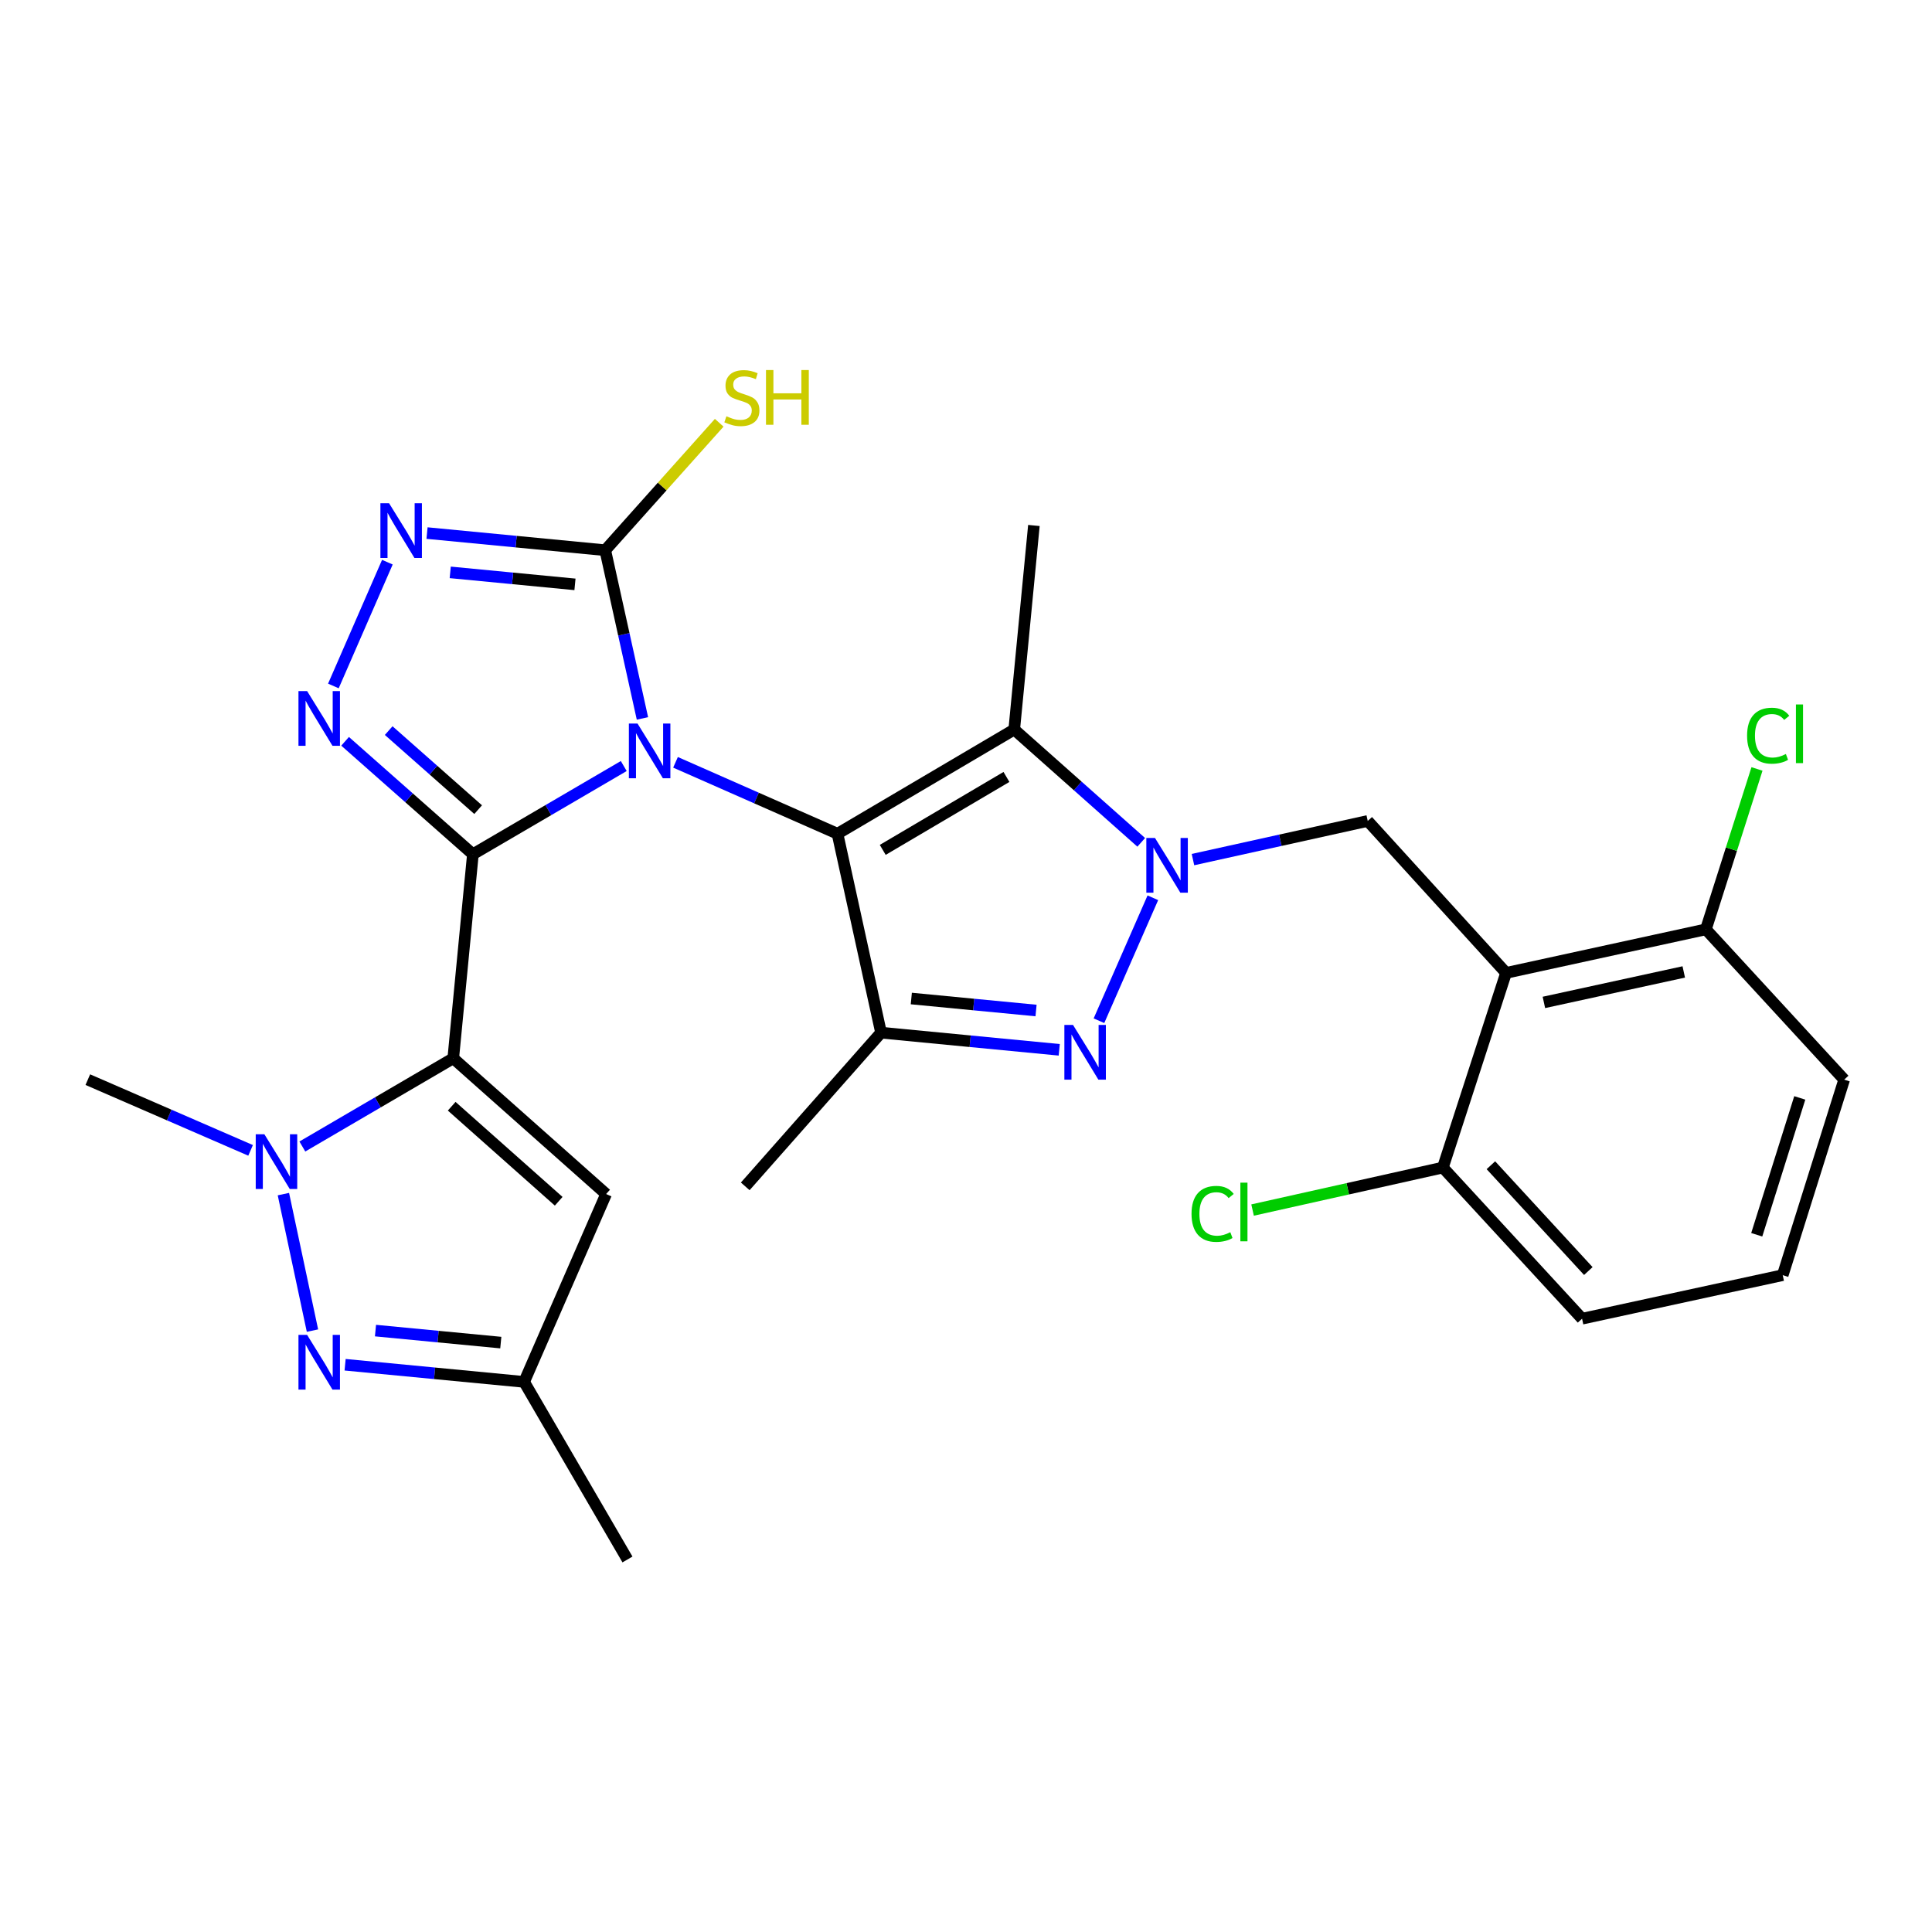 <?xml version='1.0' encoding='iso-8859-1'?>
<svg version='1.1' baseProfile='full'
              xmlns='http://www.w3.org/2000/svg'
                      xmlns:rdkit='http://www.rdkit.org/xml'
                      xmlns:xlink='http://www.w3.org/1999/xlink'
                  xml:space='preserve'
width='1000px' height='1000px' viewBox='0 0 1000 1000'>
<!-- END OF HEADER -->
<rect style='opacity:1.0;fill:#FFFFFF;stroke:none' width='1000' height='1000' x='0' y='0'> </rect>
<path class='bond-0' d='M 322.857,396.498 L 283.813,419.323' style='fill:none;fill-rule:evenodd;stroke:#0000FF;stroke-width:6px;stroke-linecap:butt;stroke-linejoin:miter;stroke-opacity:1' />
<path class='bond-0' d='M 283.813,419.323 L 244.768,442.148' style='fill:none;fill-rule:evenodd;stroke:#000000;stroke-width:6px;stroke-linecap:butt;stroke-linejoin:miter;stroke-opacity:1' />
<path class='bond-1' d='M 349.643,394.577 L 391.564,413.058' style='fill:none;fill-rule:evenodd;stroke:#0000FF;stroke-width:6px;stroke-linecap:butt;stroke-linejoin:miter;stroke-opacity:1' />
<path class='bond-1' d='M 391.564,413.058 L 433.484,431.54' style='fill:none;fill-rule:evenodd;stroke:#000000;stroke-width:6px;stroke-linecap:butt;stroke-linejoin:miter;stroke-opacity:1' />
<path class='bond-9' d='M 332.526,371.851 L 322.897,328.321' style='fill:none;fill-rule:evenodd;stroke:#0000FF;stroke-width:6px;stroke-linecap:butt;stroke-linejoin:miter;stroke-opacity:1' />
<path class='bond-9' d='M 322.897,328.321 L 313.268,284.791' style='fill:none;fill-rule:evenodd;stroke:#000000;stroke-width:6px;stroke-linecap:butt;stroke-linejoin:miter;stroke-opacity:1' />
<path class='bond-2' d='M 244.768,442.148 L 234.605,547.767' style='fill:none;fill-rule:evenodd;stroke:#000000;stroke-width:6px;stroke-linecap:butt;stroke-linejoin:miter;stroke-opacity:1' />
<path class='bond-4' d='M 244.768,442.148 L 211.694,412.925' style='fill:none;fill-rule:evenodd;stroke:#000000;stroke-width:6px;stroke-linecap:butt;stroke-linejoin:miter;stroke-opacity:1' />
<path class='bond-4' d='M 211.694,412.925 L 178.619,383.701' style='fill:none;fill-rule:evenodd;stroke:#0000FF;stroke-width:6px;stroke-linecap:butt;stroke-linejoin:miter;stroke-opacity:1' />
<path class='bond-4' d='M 247.49,419.071 L 224.337,398.615' style='fill:none;fill-rule:evenodd;stroke:#000000;stroke-width:6px;stroke-linecap:butt;stroke-linejoin:miter;stroke-opacity:1' />
<path class='bond-4' d='M 224.337,398.615 L 201.185,378.158' style='fill:none;fill-rule:evenodd;stroke:#0000FF;stroke-width:6px;stroke-linecap:butt;stroke-linejoin:miter;stroke-opacity:1' />
<path class='bond-5' d='M 433.484,431.54 L 524.962,377.606' style='fill:none;fill-rule:evenodd;stroke:#000000;stroke-width:6px;stroke-linecap:butt;stroke-linejoin:miter;stroke-opacity:1' />
<path class='bond-5' d='M 456.904,439.899 L 520.939,402.145' style='fill:none;fill-rule:evenodd;stroke:#000000;stroke-width:6px;stroke-linecap:butt;stroke-linejoin:miter;stroke-opacity:1' />
<path class='bond-7' d='M 433.484,431.54 L 456.027,534.507' style='fill:none;fill-rule:evenodd;stroke:#000000;stroke-width:6px;stroke-linecap:butt;stroke-linejoin:miter;stroke-opacity:1' />
<path class='bond-8' d='M 234.605,547.767 L 195.551,570.598' style='fill:none;fill-rule:evenodd;stroke:#000000;stroke-width:6px;stroke-linecap:butt;stroke-linejoin:miter;stroke-opacity:1' />
<path class='bond-8' d='M 195.551,570.598 L 156.496,593.428' style='fill:none;fill-rule:evenodd;stroke:#0000FF;stroke-width:6px;stroke-linecap:butt;stroke-linejoin:miter;stroke-opacity:1' />
<path class='bond-13' d='M 234.605,547.767 L 313.724,618.039' style='fill:none;fill-rule:evenodd;stroke:#000000;stroke-width:6px;stroke-linecap:butt;stroke-linejoin:miter;stroke-opacity:1' />
<path class='bond-13' d='M 233.793,572.585 L 289.176,621.775' style='fill:none;fill-rule:evenodd;stroke:#000000;stroke-width:6px;stroke-linecap:butt;stroke-linejoin:miter;stroke-opacity:1' />
<path class='bond-3' d='M 590.695,435.997 L 557.828,406.801' style='fill:none;fill-rule:evenodd;stroke:#0000FF;stroke-width:6px;stroke-linecap:butt;stroke-linejoin:miter;stroke-opacity:1' />
<path class='bond-3' d='M 557.828,406.801 L 524.962,377.606' style='fill:none;fill-rule:evenodd;stroke:#000000;stroke-width:6px;stroke-linecap:butt;stroke-linejoin:miter;stroke-opacity:1' />
<path class='bond-14' d='M 617.48,444.925 L 662.709,434.922' style='fill:none;fill-rule:evenodd;stroke:#0000FF;stroke-width:6px;stroke-linecap:butt;stroke-linejoin:miter;stroke-opacity:1' />
<path class='bond-14' d='M 662.709,434.922 L 707.939,424.92' style='fill:none;fill-rule:evenodd;stroke:#000000;stroke-width:6px;stroke-linecap:butt;stroke-linejoin:miter;stroke-opacity:1' />
<path class='bond-29' d='M 596.716,464.689 L 568.821,528.326' style='fill:none;fill-rule:evenodd;stroke:#0000FF;stroke-width:6px;stroke-linecap:butt;stroke-linejoin:miter;stroke-opacity:1' />
<path class='bond-28' d='M 172.558,355.054 L 200.505,290.982' style='fill:none;fill-rule:evenodd;stroke:#0000FF;stroke-width:6px;stroke-linecap:butt;stroke-linejoin:miter;stroke-opacity:1' />
<path class='bond-19' d='M 524.962,377.606 L 535.146,271.987' style='fill:none;fill-rule:evenodd;stroke:#000000;stroke-width:6px;stroke-linecap:butt;stroke-linejoin:miter;stroke-opacity:1' />
<path class='bond-6' d='M 548.264,543.381 L 502.146,538.944' style='fill:none;fill-rule:evenodd;stroke:#0000FF;stroke-width:6px;stroke-linecap:butt;stroke-linejoin:miter;stroke-opacity:1' />
<path class='bond-6' d='M 502.146,538.944 L 456.027,534.507' style='fill:none;fill-rule:evenodd;stroke:#000000;stroke-width:6px;stroke-linecap:butt;stroke-linejoin:miter;stroke-opacity:1' />
<path class='bond-6' d='M 536.257,523.042 L 503.975,519.936' style='fill:none;fill-rule:evenodd;stroke:#0000FF;stroke-width:6px;stroke-linecap:butt;stroke-linejoin:miter;stroke-opacity:1' />
<path class='bond-6' d='M 503.975,519.936 L 471.692,516.83' style='fill:none;fill-rule:evenodd;stroke:#000000;stroke-width:6px;stroke-linecap:butt;stroke-linejoin:miter;stroke-opacity:1' />
<path class='bond-20' d='M 456.027,534.507 L 385.735,614.06' style='fill:none;fill-rule:evenodd;stroke:#000000;stroke-width:6px;stroke-linecap:butt;stroke-linejoin:miter;stroke-opacity:1' />
<path class='bond-11' d='M 146.688,618.07 L 161.735,688.718' style='fill:none;fill-rule:evenodd;stroke:#0000FF;stroke-width:6px;stroke-linecap:butt;stroke-linejoin:miter;stroke-opacity:1' />
<path class='bond-21' d='M 129.705,595.432 L 87.58,577.127' style='fill:none;fill-rule:evenodd;stroke:#0000FF;stroke-width:6px;stroke-linecap:butt;stroke-linejoin:miter;stroke-opacity:1' />
<path class='bond-21' d='M 87.58,577.127 L 45.455,558.821' style='fill:none;fill-rule:evenodd;stroke:#000000;stroke-width:6px;stroke-linecap:butt;stroke-linejoin:miter;stroke-opacity:1' />
<path class='bond-10' d='M 313.268,284.791 L 267.15,280.354' style='fill:none;fill-rule:evenodd;stroke:#000000;stroke-width:6px;stroke-linecap:butt;stroke-linejoin:miter;stroke-opacity:1' />
<path class='bond-10' d='M 267.15,280.354 L 221.031,275.917' style='fill:none;fill-rule:evenodd;stroke:#0000FF;stroke-width:6px;stroke-linecap:butt;stroke-linejoin:miter;stroke-opacity:1' />
<path class='bond-10' d='M 297.604,302.468 L 265.321,299.362' style='fill:none;fill-rule:evenodd;stroke:#000000;stroke-width:6px;stroke-linecap:butt;stroke-linejoin:miter;stroke-opacity:1' />
<path class='bond-10' d='M 265.321,299.362 L 233.038,296.256' style='fill:none;fill-rule:evenodd;stroke:#0000FF;stroke-width:6px;stroke-linecap:butt;stroke-linejoin:miter;stroke-opacity:1' />
<path class='bond-18' d='M 313.268,284.791 L 342.765,251.803' style='fill:none;fill-rule:evenodd;stroke:#000000;stroke-width:6px;stroke-linecap:butt;stroke-linejoin:miter;stroke-opacity:1' />
<path class='bond-18' d='M 342.765,251.803 L 372.263,218.815' style='fill:none;fill-rule:evenodd;stroke:#CCCC00;stroke-width:6px;stroke-linecap:butt;stroke-linejoin:miter;stroke-opacity:1' />
<path class='bond-30' d='M 178.629,706.387 L 224.959,710.827' style='fill:none;fill-rule:evenodd;stroke:#0000FF;stroke-width:6px;stroke-linecap:butt;stroke-linejoin:miter;stroke-opacity:1' />
<path class='bond-30' d='M 224.959,710.827 L 271.29,715.266' style='fill:none;fill-rule:evenodd;stroke:#000000;stroke-width:6px;stroke-linecap:butt;stroke-linejoin:miter;stroke-opacity:1' />
<path class='bond-30' d='M 194.35,688.711 L 226.781,691.818' style='fill:none;fill-rule:evenodd;stroke:#0000FF;stroke-width:6px;stroke-linecap:butt;stroke-linejoin:miter;stroke-opacity:1' />
<path class='bond-30' d='M 226.781,691.818 L 259.212,694.926' style='fill:none;fill-rule:evenodd;stroke:#000000;stroke-width:6px;stroke-linecap:butt;stroke-linejoin:miter;stroke-opacity:1' />
<path class='bond-12' d='M 779.536,503.572 L 707.939,424.92' style='fill:none;fill-rule:evenodd;stroke:#000000;stroke-width:6px;stroke-linecap:butt;stroke-linejoin:miter;stroke-opacity:1' />
<path class='bond-16' d='M 779.536,503.572 L 882.959,481.029' style='fill:none;fill-rule:evenodd;stroke:#000000;stroke-width:6px;stroke-linecap:butt;stroke-linejoin:miter;stroke-opacity:1' />
<path class='bond-16' d='M 799.116,518.848 L 871.512,503.068' style='fill:none;fill-rule:evenodd;stroke:#000000;stroke-width:6px;stroke-linecap:butt;stroke-linejoin:miter;stroke-opacity:1' />
<path class='bond-17' d='M 779.536,503.572 L 746.83,604.322' style='fill:none;fill-rule:evenodd;stroke:#000000;stroke-width:6px;stroke-linecap:butt;stroke-linejoin:miter;stroke-opacity:1' />
<path class='bond-15' d='M 313.724,618.039 L 271.29,715.266' style='fill:none;fill-rule:evenodd;stroke:#000000;stroke-width:6px;stroke-linecap:butt;stroke-linejoin:miter;stroke-opacity:1' />
<path class='bond-25' d='M 271.29,715.266 L 324.778,807.179' style='fill:none;fill-rule:evenodd;stroke:#000000;stroke-width:6px;stroke-linecap:butt;stroke-linejoin:miter;stroke-opacity:1' />
<path class='bond-22' d='M 882.959,481.029 L 896.185,439.519' style='fill:none;fill-rule:evenodd;stroke:#000000;stroke-width:6px;stroke-linecap:butt;stroke-linejoin:miter;stroke-opacity:1' />
<path class='bond-22' d='M 896.185,439.519 L 909.411,398.008' style='fill:none;fill-rule:evenodd;stroke:#00CC00;stroke-width:6px;stroke-linecap:butt;stroke-linejoin:miter;stroke-opacity:1' />
<path class='bond-27' d='M 882.959,481.029 L 954.545,558.821' style='fill:none;fill-rule:evenodd;stroke:#000000;stroke-width:6px;stroke-linecap:butt;stroke-linejoin:miter;stroke-opacity:1' />
<path class='bond-23' d='M 746.83,604.322 L 697.58,615.321' style='fill:none;fill-rule:evenodd;stroke:#000000;stroke-width:6px;stroke-linecap:butt;stroke-linejoin:miter;stroke-opacity:1' />
<path class='bond-23' d='M 697.58,615.321 L 648.33,626.321' style='fill:none;fill-rule:evenodd;stroke:#00CC00;stroke-width:6px;stroke-linecap:butt;stroke-linejoin:miter;stroke-opacity:1' />
<path class='bond-26' d='M 746.83,604.322 L 818.872,682.56' style='fill:none;fill-rule:evenodd;stroke:#000000;stroke-width:6px;stroke-linecap:butt;stroke-linejoin:miter;stroke-opacity:1' />
<path class='bond-26' d='M 771.683,603.123 L 822.113,657.889' style='fill:none;fill-rule:evenodd;stroke:#000000;stroke-width:6px;stroke-linecap:butt;stroke-linejoin:miter;stroke-opacity:1' />
<path class='bond-24' d='M 922.73,660.017 L 818.872,682.56' style='fill:none;fill-rule:evenodd;stroke:#000000;stroke-width:6px;stroke-linecap:butt;stroke-linejoin:miter;stroke-opacity:1' />
<path class='bond-31' d='M 922.73,660.017 L 954.545,558.821' style='fill:none;fill-rule:evenodd;stroke:#000000;stroke-width:6px;stroke-linecap:butt;stroke-linejoin:miter;stroke-opacity:1' />
<path class='bond-31' d='M 909.286,639.11 L 931.557,568.274' style='fill:none;fill-rule:evenodd;stroke:#000000;stroke-width:6px;stroke-linecap:butt;stroke-linejoin:miter;stroke-opacity:1' />
<path  class='atom-0' d='M 329.986 374.511
L 339.266 389.511
Q 340.186 390.991, 341.666 393.671
Q 343.146 396.351, 343.226 396.511
L 343.226 374.511
L 346.986 374.511
L 346.986 402.831
L 343.106 402.831
L 333.146 386.431
Q 331.986 384.511, 330.746 382.311
Q 329.546 380.111, 329.186 379.431
L 329.186 402.831
L 325.506 402.831
L 325.506 374.511
L 329.986 374.511
' fill='#0000FF'/>
<path  class='atom-4' d='M 597.821 433.728
L 607.101 448.728
Q 608.021 450.208, 609.501 452.888
Q 610.981 455.568, 611.061 455.728
L 611.061 433.728
L 614.821 433.728
L 614.821 462.048
L 610.941 462.048
L 600.981 445.648
Q 599.821 443.728, 598.581 441.528
Q 597.381 439.328, 597.021 438.648
L 597.021 462.048
L 593.341 462.048
L 593.341 433.728
L 597.821 433.728
' fill='#0000FF'/>
<path  class='atom-5' d='M 158.965 357.707
L 168.245 372.707
Q 169.165 374.187, 170.645 376.867
Q 172.125 379.547, 172.205 379.707
L 172.205 357.707
L 175.965 357.707
L 175.965 386.027
L 172.085 386.027
L 162.125 369.627
Q 160.965 367.707, 159.725 365.507
Q 158.525 363.307, 158.165 362.627
L 158.165 386.027
L 154.485 386.027
L 154.485 357.707
L 158.965 357.707
' fill='#0000FF'/>
<path  class='atom-7' d='M 555.397 530.51
L 564.677 545.51
Q 565.597 546.99, 567.077 549.67
Q 568.557 552.35, 568.637 552.51
L 568.637 530.51
L 572.397 530.51
L 572.397 558.83
L 568.517 558.83
L 558.557 542.43
Q 557.397 540.51, 556.157 538.31
Q 554.957 536.11, 554.597 535.43
L 554.597 558.83
L 550.917 558.83
L 550.917 530.51
L 555.397 530.51
' fill='#0000FF'/>
<path  class='atom-9' d='M 136.846 587.096
L 146.126 602.096
Q 147.046 603.576, 148.526 606.256
Q 150.006 608.936, 150.086 609.096
L 150.086 587.096
L 153.846 587.096
L 153.846 615.416
L 149.966 615.416
L 140.006 599.016
Q 138.846 597.096, 137.606 594.896
Q 136.406 592.696, 136.046 592.016
L 136.046 615.416
L 132.366 615.416
L 132.366 587.096
L 136.846 587.096
' fill='#0000FF'/>
<path  class='atom-11' d='M 201.378 260.468
L 210.658 275.468
Q 211.578 276.948, 213.058 279.628
Q 214.538 282.308, 214.618 282.468
L 214.618 260.468
L 218.378 260.468
L 218.378 288.788
L 214.498 288.788
L 204.538 272.388
Q 203.378 270.468, 202.138 268.268
Q 200.938 266.068, 200.578 265.388
L 200.578 288.788
L 196.898 288.788
L 196.898 260.468
L 201.378 260.468
' fill='#0000FF'/>
<path  class='atom-12' d='M 158.965 690.943
L 168.245 705.943
Q 169.165 707.423, 170.645 710.103
Q 172.125 712.783, 172.205 712.943
L 172.205 690.943
L 175.965 690.943
L 175.965 719.263
L 172.085 719.263
L 162.125 702.863
Q 160.965 700.943, 159.725 698.743
Q 158.525 696.543, 158.165 695.863
L 158.165 719.263
L 154.485 719.263
L 154.485 690.943
L 158.965 690.943
' fill='#0000FF'/>
<path  class='atom-19' d='M 375.995 215.454
Q 376.315 215.574, 377.635 216.134
Q 378.955 216.694, 380.395 217.054
Q 381.875 217.374, 383.315 217.374
Q 385.995 217.374, 387.555 216.094
Q 389.115 214.774, 389.115 212.494
Q 389.115 210.934, 388.315 209.974
Q 387.555 209.014, 386.355 208.494
Q 385.155 207.974, 383.155 207.374
Q 380.635 206.614, 379.115 205.894
Q 377.635 205.174, 376.555 203.654
Q 375.515 202.134, 375.515 199.574
Q 375.515 196.014, 377.915 193.814
Q 380.355 191.614, 385.155 191.614
Q 388.435 191.614, 392.155 193.174
L 391.235 196.254
Q 387.835 194.854, 385.275 194.854
Q 382.515 194.854, 380.995 196.014
Q 379.475 197.134, 379.515 199.094
Q 379.515 200.614, 380.275 201.534
Q 381.075 202.454, 382.195 202.974
Q 383.355 203.494, 385.275 204.094
Q 387.835 204.894, 389.355 205.694
Q 390.875 206.494, 391.955 208.134
Q 393.075 209.734, 393.075 212.494
Q 393.075 216.414, 390.435 218.534
Q 387.835 220.614, 383.475 220.614
Q 380.955 220.614, 379.035 220.054
Q 377.155 219.534, 374.915 218.614
L 375.995 215.454
' fill='#CCCC00'/>
<path  class='atom-19' d='M 396.475 191.534
L 400.315 191.534
L 400.315 203.574
L 414.795 203.574
L 414.795 191.534
L 418.635 191.534
L 418.635 219.854
L 414.795 219.854
L 414.795 206.774
L 400.315 206.774
L 400.315 219.854
L 396.475 219.854
L 396.475 191.534
' fill='#CCCC00'/>
<path  class='atom-23' d='M 904.289 380.792
Q 904.289 373.752, 907.569 370.072
Q 910.889 366.352, 917.169 366.352
Q 923.009 366.352, 926.129 370.472
L 923.489 372.632
Q 921.209 369.632, 917.169 369.632
Q 912.889 369.632, 910.609 372.512
Q 908.369 375.352, 908.369 380.792
Q 908.369 386.392, 910.689 389.272
Q 913.049 392.152, 917.609 392.152
Q 920.729 392.152, 924.369 390.272
L 925.489 393.272
Q 924.009 394.232, 921.769 394.792
Q 919.529 395.352, 917.049 395.352
Q 910.889 395.352, 907.569 391.592
Q 904.289 387.832, 904.289 380.792
' fill='#00CC00'/>
<path  class='atom-23' d='M 929.569 364.632
L 933.249 364.632
L 933.249 394.992
L 929.569 394.992
L 929.569 364.632
' fill='#00CC00'/>
<path  class='atom-24' d='M 616.732 628.301
Q 616.732 621.261, 620.012 617.581
Q 623.332 613.861, 629.612 613.861
Q 635.452 613.861, 638.572 617.981
L 635.932 620.141
Q 633.652 617.141, 629.612 617.141
Q 625.332 617.141, 623.052 620.021
Q 620.812 622.861, 620.812 628.301
Q 620.812 633.901, 623.132 636.781
Q 625.492 639.661, 630.052 639.661
Q 633.172 639.661, 636.812 637.781
L 637.932 640.781
Q 636.452 641.741, 634.212 642.301
Q 631.972 642.861, 629.492 642.861
Q 623.332 642.861, 620.012 639.101
Q 616.732 635.341, 616.732 628.301
' fill='#00CC00'/>
<path  class='atom-24' d='M 642.012 612.141
L 645.692 612.141
L 645.692 642.501
L 642.012 642.501
L 642.012 612.141
' fill='#00CC00'/>
</svg>
